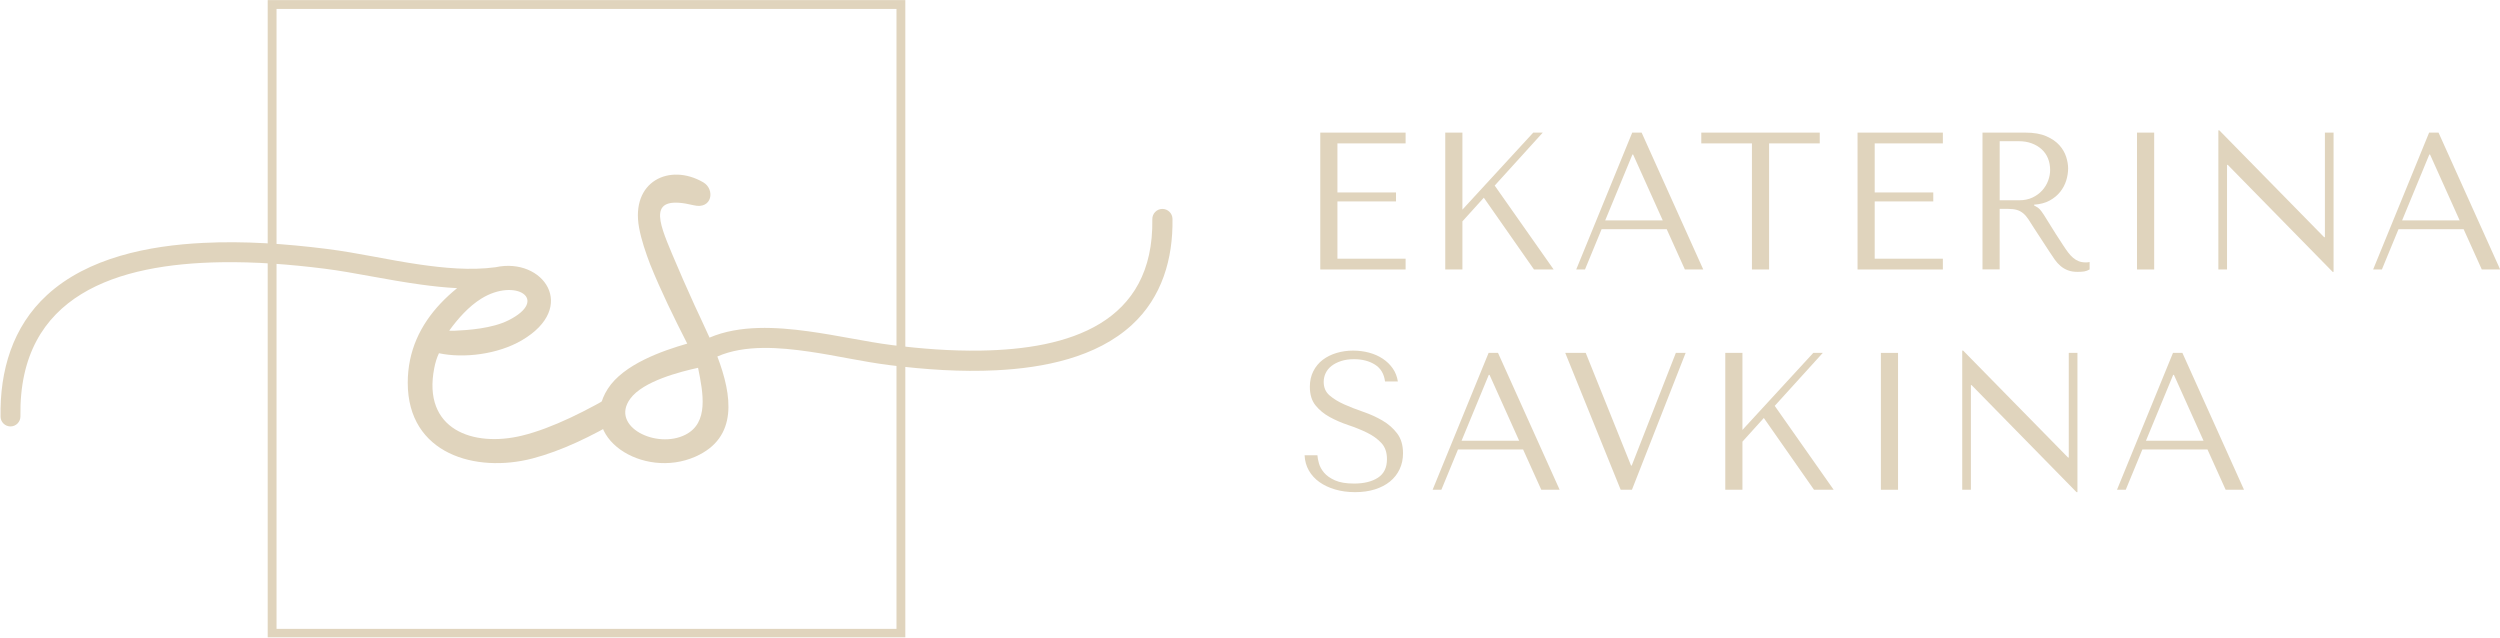 <?xml version="1.0" encoding="UTF-8"?>
<svg xmlns="http://www.w3.org/2000/svg" width="2317" height="591" viewBox="0 0 2317 591" fill="none">
  <g clip-path="url(#clip0_31_3)">
    <mask id="mask0_31_3" style="mask-type:luminance" maskUnits="userSpaceOnUse" x="0" y="0" width="2317" height="591">
      <path d="M2317 0H0V591H2317V0Z" fill="white"></path>
    </mask>
    <g mask="url(#mask0_31_3)">
      <path fill-rule="evenodd" clip-rule="evenodd" d="M248.097 0.055H839.056V591.013H248.097V0.055ZM256.295 582.813H830.859V8.251H256.295V582.813Z" fill="#E0D4BD"></path>
      <mask id="mask1_31_3" style="mask-type:luminance" maskUnits="userSpaceOnUse" x="-105" y="-125" width="2537" height="833">
        <path d="M-105 -125H2431.25V707.659H-105V-125Z" fill="white"></path>
      </mask>
      <g mask="url(#mask1_31_3)">
        <path fill-rule="evenodd" clip-rule="evenodd" d="M406.819 327.365C404.839 331.496 403.452 336.148 402.5 340.972C391.171 398.324 438.67 414.733 483.815 403.733C511.686 396.942 544.612 380.366 575.496 361.933V388.3C548.554 404.306 520.26 417.94 493.383 424.94C441.166 438.542 377.9 421.013 377.9 354.757C377.9 347.432 378.623 340.446 379.988 333.784C385.571 306.537 401.918 284.685 423.664 267.061C412.256 266.481 401.014 265.242 390.355 263.785C374.65 261.644 359.05 258.824 343.455 256.006C329.139 253.42 314.822 250.774 300.382 248.965C268.724 244.996 236.82 242.541 204.896 243.044C109.596 244.537 17.078 272.569 18.929 385.853C19.013 390.922 14.935 395.14 9.865 395.221C4.789 395.304 0.577 391.23 0.493 386.157C-0.199 343.654 11.515 302.92 43.55 273.482C81.571 238.545 138.202 227.614 188.16 225.126C226.403 223.222 264.731 225.909 302.679 230.669C331.65 234.301 360.114 241.01 389.003 245.165C410.77 248.297 435.91 250.874 459.315 247.665C503.415 238.1 536.099 284.656 483.634 315.396C461.436 328.402 429.79 332.316 406.819 327.365ZM416.548 306.138V306.512L421.544 306.513C433.682 305.973 455.956 304.526 471.256 296.857C509.702 277.588 477.723 257.116 446.086 276.744C434.226 284.101 424.238 295.577 416.548 306.138Z" fill="#E0D4BD"></path>
        <path fill-rule="evenodd" clip-rule="evenodd" d="M622.968 235.56C629.576 251.337 636.523 267.028 643.606 282.648C647.608 291.478 652.687 301.834 657.592 312.905C685.546 300.932 719.734 303.037 749.076 307.042C762.646 308.897 776.128 311.329 789.602 313.764C801.93 315.993 814.256 318.27 826.691 319.829C853.942 323.246 881.404 325.36 908.884 324.929C990.206 323.653 1069.55 300.048 1067.97 203.124C1067.89 197.984 1072.02 193.706 1077.16 193.624C1082.31 193.54 1086.58 197.672 1086.66 202.817C1087.27 239.778 1076.91 275.493 1049.06 301.081C1015.99 331.476 966.907 341.004 923.416 343.17C890.339 344.82 857.186 342.497 824.366 338.381C799.363 335.245 774.79 329.454 749.856 325.869C723.272 322.045 690.499 319.098 664.84 330.409C678.555 366.557 684.356 405.654 644.387 423.265C596.066 444.556 534.442 405.389 563.288 360.374C577.907 337.561 614.034 325.041 636.928 318.464C624.718 294.494 612.559 269.83 602.518 244.892C598.52 234.346 594.416 222.522 592.314 211.13C584.344 167.932 620.638 150.953 651.694 168.921C662.992 175.46 660.084 194.392 642.974 190.248C599.804 179.777 609.972 204.532 622.968 235.56ZM635.37 402.841C656.95 391.78 651.8 364.634 646.959 340.877C631.152 344.394 596.163 352.964 584.047 369.626C565.312 395.39 608.536 416.598 635.37 402.841Z" fill="#E0D4BD"></path>
        <path d="M1223.63 122.901H1302.71V132.897H1239.53V178.365H1293.82V186.68H1239.53V239.754H1302.71V249.75H1223.63V122.901Z" fill="#E0D4BD"></path>
        <path d="M1339.46 122.901H1355.36V194.288L1421.02 122.901H1429.82L1385.28 171.996L1439.91 249.75H1421.7L1375.2 183.23L1355.36 205.168V249.75H1339.46V122.901Z" fill="#E0D4BD"></path>
        <path d="M1541.04 204.283L1513.59 143.247H1512.91L1487.69 204.283H1541.04ZM1512.74 122.901H1521.46L1578.57 249.751H1561.55L1544.71 212.422H1484.36L1468.97 249.751H1460.85L1512.74 122.901Z" fill="#E0D4BD"></path>
        <path d="M1576.76 122.901H1686.53V132.897H1639.6V249.75H1623.7V132.897H1576.76V122.901Z" fill="#E0D4BD"></path>
        <path d="M1721.57 122.901H1800.65V132.897H1737.47V178.365H1791.76V186.68H1737.47V239.754H1800.65V249.75H1721.57V122.901Z" fill="#E0D4BD"></path>
        <path d="M1871.34 185.619C1876.01 185.619 1880.13 184.777 1883.69 183.093C1887.25 181.409 1890.26 179.211 1892.71 176.493C1895.16 173.776 1897 170.749 1898.23 167.411C1899.45 164.075 1900.06 160.781 1900.06 157.532C1900.06 153.633 1899.39 150.045 1898.06 146.767C1896.72 143.488 1894.76 140.683 1892.2 138.349C1889.64 136.016 1886.57 134.187 1883.01 132.857C1879.45 131.528 1875.44 130.863 1871 130.863H1853.3V185.619H1871.34ZM1837.38 122.901H1877.13C1884.94 122.901 1891.41 124.021 1896.53 126.259C1901.65 128.496 1905.69 131.279 1908.65 134.605C1911.61 137.932 1913.7 141.524 1914.92 145.381C1916.13 149.239 1916.74 152.787 1916.74 156.025C1916.74 159.677 1916.16 163.404 1915 167.205C1913.84 171.007 1911.98 174.527 1909.42 177.767C1906.85 181.007 1903.56 183.716 1899.56 185.896C1895.55 188.077 1890.76 189.34 1885.17 189.684V190.377L1886.88 191.344C1888.3 192.049 1889.52 192.944 1890.51 194.028C1891.51 195.112 1892.79 196.857 1894.36 199.261C1895.93 201.667 1898.05 205.065 1900.71 209.457C1903.38 213.852 1907.14 219.735 1912 227.105C1913.63 229.641 1915.2 231.912 1916.7 233.917C1918.2 235.923 1919.78 237.619 1921.44 239.004C1923.09 240.389 1924.84 241.436 1926.7 242.144C1928.55 242.851 1930.7 243.204 1933.15 243.204C1933.72 243.204 1934.3 243.176 1934.9 243.117C1935.5 243.059 1936.08 242.971 1936.65 242.851V249.705C1935 250.668 1933.36 251.285 1931.74 251.556C1930.11 251.827 1928.02 251.963 1925.46 251.963C1921.98 251.963 1918.98 251.469 1916.46 250.485C1913.93 249.503 1911.7 248.189 1909.75 246.547C1907.81 244.905 1906 242.92 1904.34 240.592C1902.67 238.265 1900.96 235.716 1899.19 232.944L1885.34 211.713C1883.23 208.352 1881.42 205.521 1879.91 203.221C1878.4 200.921 1876.76 199.051 1875 197.604C1873.23 196.16 1871.26 195.128 1869.1 194.508C1866.93 193.889 1864.22 193.58 1860.98 193.58H1853.28V249.705H1837.38V122.901Z" fill="#E0D4BD"></path>
        <path d="M1980.58 122.901H1996.49V249.75H1980.58V122.901Z" fill="#E0D4BD"></path>
        <path d="M2055.98 120.778H2056.83L2154.03 219.851H2154.72V122.901H2162.75V251.962H2161.9L2064.7 152.801H2064.01V249.75H2055.98V120.778Z" fill="#E0D4BD"></path>
        <path d="M2279.61 204.283L2252.17 143.247H2251.48L2226.26 204.283H2279.61ZM2251.31 122.901H2260.03L2317.14 249.751H2300.13L2283.29 212.422H2222.93L2207.54 249.751H2199.42L2251.31 122.901Z" fill="#E0D4BD"></path>
        <path d="M1220.98 421.956C1221.1 423.964 1221.56 426.459 1222.39 429.437C1223.22 432.419 1224.8 435.296 1227.14 438.069C1229.47 440.844 1232.85 443.22 1237.27 445.196C1241.68 447.172 1247.57 448.16 1254.92 448.16C1264.16 448.16 1271.55 446.347 1277.11 442.716C1282.66 439.088 1285.44 433.348 1285.44 425.497C1285.44 419.243 1283.69 414.241 1280.18 410.492C1276.68 406.747 1272.26 403.573 1266.93 400.977C1261.6 398.38 1255.85 396.049 1249.66 393.984C1243.48 391.919 1237.74 389.437 1232.44 386.547C1227.14 383.655 1222.73 380.04 1219.23 375.703C1215.72 371.365 1213.97 365.625 1213.97 358.484C1213.97 353.055 1215.05 348.216 1217.22 343.968C1219.39 339.719 1222.31 336.208 1225.98 333.435C1229.66 330.663 1233.92 328.552 1238.76 327.107C1243.61 325.66 1248.71 324.937 1254.07 324.937C1259.2 324.937 1264.12 325.573 1268.86 326.841C1273.59 328.109 1277.82 329.984 1281.55 332.461C1285.28 334.939 1288.38 337.948 1290.83 341.488C1293.28 345.029 1294.84 349.041 1295.53 353.525H1283.65C1282.73 346.443 1279.61 341.235 1274.28 337.901C1268.96 334.568 1262.5 332.9 1254.92 332.9C1250.36 332.9 1246.34 333.476 1242.87 334.625C1239.39 335.777 1236.46 337.283 1234.06 339.141C1231.67 341 1229.86 343.212 1228.63 345.78C1227.41 348.348 1226.8 351.077 1226.8 353.969C1226.8 359.163 1228.6 363.323 1232.22 366.452C1235.84 369.58 1240.36 372.353 1245.77 374.772C1251.19 377.192 1257.08 379.493 1263.46 381.677C1269.84 383.861 1275.76 386.547 1281.22 389.735C1286.69 392.921 1291.23 396.905 1294.87 401.684C1298.5 406.465 1300.32 412.603 1300.32 420.097C1300.32 425.513 1299.26 430.459 1297.14 434.931C1295.02 439.405 1292.04 443.203 1288.17 446.321C1284.31 449.441 1279.66 451.856 1274.23 453.563C1268.79 455.268 1262.67 456.123 1255.86 456.123C1249.19 456.123 1243.05 455.297 1237.44 453.651C1231.82 452.003 1226.95 449.707 1222.82 446.764C1218.69 443.821 1215.42 440.247 1213.03 436.039C1210.64 431.831 1209.33 427.137 1209.1 421.956H1220.98Z" fill="#E0D4BD"></path>
        <path d="M1407.94 408.443L1380.5 347.407H1379.81L1354.59 408.443H1407.94ZM1379.64 327.062H1388.36L1445.47 453.911H1428.46L1411.61 416.582H1351.26L1335.87 453.911H1327.75L1379.64 327.062Z" fill="#E0D4BD"></path>
        <path d="M1469.65 327.061L1511.63 431.441H1512.31L1553.18 327.061H1562.24L1512.48 453.911H1502.05L1450.67 327.061H1469.65Z" fill="#E0D4BD"></path>
        <path d="M1598.99 327.061H1614.89V398.447L1680.55 327.061H1689.35L1644.81 376.155L1699.44 453.911H1681.23L1634.72 387.389L1614.89 409.327V453.911H1598.99V327.061Z" fill="#E0D4BD"></path>
        <path d="M1743.2 327.061H1759.1V453.911H1743.2V327.061Z" fill="#E0D4BD"></path>
        <path d="M1818.59 324.938H1819.45L1916.65 424.012H1917.33V327.062H1925.37V456.123H1924.51L1827.31 356.96H1826.63V453.91H1818.59V324.938Z" fill="#E0D4BD"></path>
        <path d="M2042.22 408.443L2014.78 347.407H2014.1L1988.88 408.443H2042.22ZM2013.93 327.062H2022.65L2079.75 453.911H2062.74L2045.9 416.582H1985.54L1970.15 453.911H1962.03L2013.93 327.062Z" fill="#E0D4BD"></path>
      </g>
    </g>
  </g>
  <defs>
    <clipPath id="clip0_31_3">
      <rect width="2317" height="591" fill="white"></rect>
    </clipPath>
  </defs>
</svg>
